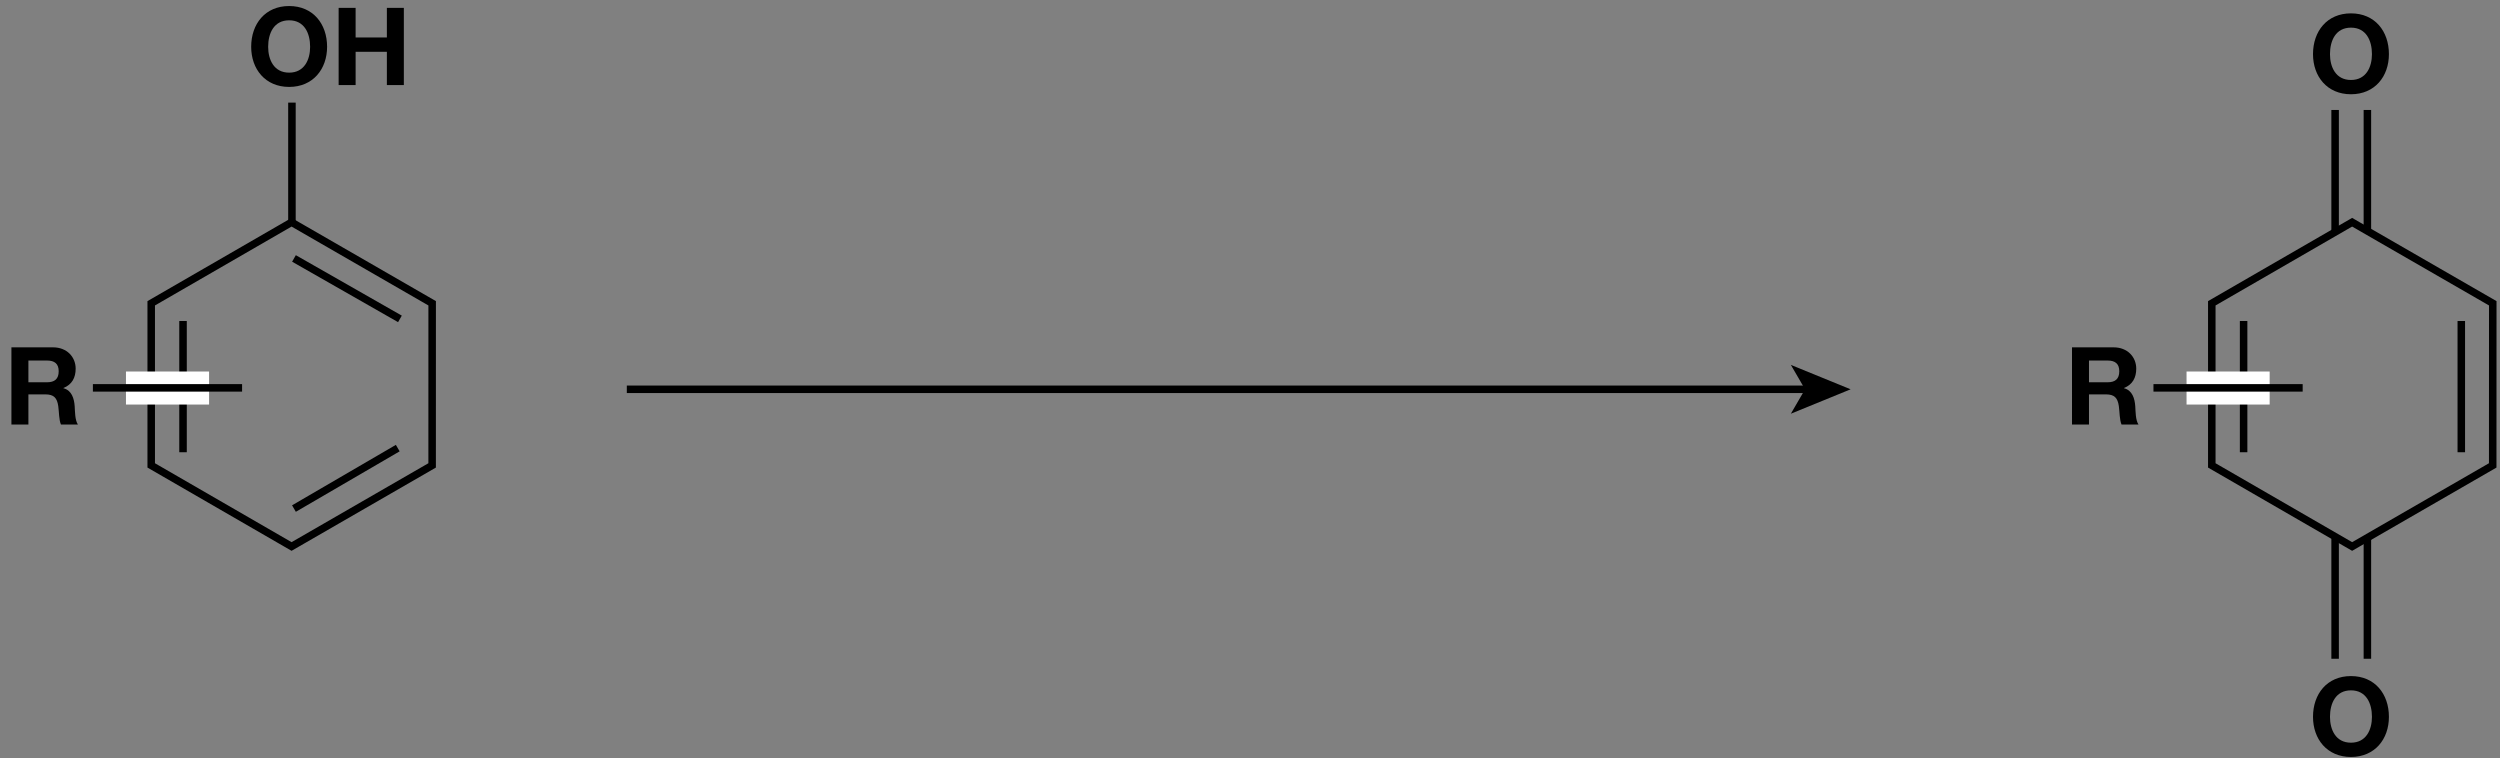 <?xml version="1.0" encoding="utf-8"?>
<!-- Generator: Adobe Illustrator 24.3.0, SVG Export Plug-In . SVG Version: 6.00 Build 0)  -->
<svg version="1.1" id="レイヤー_1" xmlns="http://www.w3.org/2000/svg" xmlns:xlink="http://www.w3.org/1999/xlink" x="0px"
	 y="0px" width="333px" height="101px" viewBox="0 0 333 101" enable-background="new 0 0 333 101" xml:space="preserve">
<rect x="0" y="0" width="333" height="101" fill="#808080" stroke="none"/>
<rect x="-68.997" y="-103.971" fill="none" stroke="#231815" stroke-miterlimit="10" width="459.213" height="272.143"/>
<g>
	<g>
		<line fill="none" stroke="#000000" stroke-miterlimit="10" x1="83.492" y1="51.855" x2="240.853" y2="51.855"/>
		<g>
			<polygon points="246.502,51.855 238.542,55.108 240.431,51.855 238.542,48.604 			"/>
		</g>
	</g>
</g>
<g>
	<path d="M313.148,1.78c3.184,0,5.056,2.376,5.056,5.431c0,2.967-1.873,5.344-5.056,5.344c-3.183,0-5.056-2.377-5.056-5.344
		C308.093,4.156,309.965,1.78,313.148,1.78z M313.148,10.653c2.031,0,2.795-1.729,2.795-3.442c0-1.801-0.764-3.529-2.795-3.529
		c-2.031,0-2.794,1.729-2.794,3.529C310.354,8.925,311.118,10.653,313.148,10.653z"/>
</g>
<g>
	<line fill="none" stroke="#000000" stroke-miterlimit="10" x1="311.037" y1="14.648" x2="311.037" y2="30.674"/>
	<line fill="none" stroke="#000000" stroke-miterlimit="10" x1="315.336" y1="14.648" x2="315.336" y2="30.674"/>
	<g>
		<path d="M313.148,90.053c3.184,0,5.056,2.377,5.056,5.43c0,2.968-1.873,5.345-5.056,5.345c-3.183,0-5.056-2.377-5.056-5.345
			C308.093,92.43,309.965,90.053,313.148,90.053z M313.148,98.926c2.031,0,2.795-1.729,2.795-3.443c0-1.8-0.764-3.528-2.795-3.528
			c-2.031,0-2.794,1.729-2.794,3.528C310.354,97.197,311.118,98.926,313.148,98.926z"/>
	</g>
	<line fill="none" stroke="#000000" stroke-miterlimit="10" x1="311.037" y1="71.719" x2="311.037" y2="87.746"/>
	<line fill="none" stroke="#000000" stroke-miterlimit="10" x1="315.336" y1="71.719" x2="315.336" y2="87.746"/>
</g>
<g>
	<path d="M38.513,0.803c3.184,0,5.056,2.377,5.056,5.43c0,2.968-1.873,5.345-5.056,5.345c-3.183,0-5.056-2.377-5.056-5.345
		C33.457,3.18,35.33,0.803,38.513,0.803z M38.513,9.676c2.031,0,2.795-1.729,2.795-3.443c0-1.8-0.764-3.528-2.795-3.528
		c-2.031,0-2.794,1.729-2.794,3.528C35.719,7.947,36.482,9.676,38.513,9.676z"/>
	<path d="M45.106,1.047h2.262v3.947h4.163V1.047h2.261v10.285h-2.261V6.896h-4.163v4.437h-2.262V1.047z"/>
</g>
<line fill="none" stroke="#000000" stroke-miterlimit="10" x1="38.886" y1="13.668" x2="38.886" y2="29.695"/>
<g>
	<path d="M1.521,46.266h5.546c1.844,0,3.011,1.282,3.011,2.838c0,1.21-0.49,2.117-1.628,2.578v0.029
		c1.109,0.288,1.426,1.368,1.498,2.405c0.043,0.648,0.029,1.858,0.432,2.435H8.119c-0.274-0.648-0.245-1.643-0.36-2.463
		c-0.158-1.08-0.576-1.556-1.714-1.556H3.783v4.019H1.521V46.266z M3.783,50.919h2.478c1.008,0,1.556-0.433,1.556-1.47
		c0-0.994-0.547-1.426-1.556-1.426H3.783V50.919z"/>
</g>
<line fill="none" stroke="#000000" stroke-miterlimit="10" x1="52.98" y1="59.687" x2="39.154" y2="67.74"/>
<polygon fill="none" stroke="#000000" stroke-miterlimit="10" points="57.564,40.398 57.56,61.992 38.836,72.793 20.142,61.992 
	20.142,40.398 38.836,29.601 "/>
<line fill="none" stroke="#000000" stroke-miterlimit="10" x1="53.271" y1="42.476" x2="39.158" y2="34.424"/>
<line fill="none" stroke="#000000" stroke-miterlimit="10" x1="24.38" y1="42.758" x2="24.38" y2="60.238"/>
<rect x="16.779" y="49.486" fill="#FFFFFF" width="11.07" height="4.4"/>
<line fill="none" stroke="#000000" stroke-miterlimit="10" x1="32.246" y1="51.664" x2="12.373" y2="51.664"/>
<g>
	<path d="M275.991,46.266h5.546c1.844,0,3.011,1.282,3.011,2.838c0,1.21-0.49,2.117-1.628,2.578v0.029
		c1.109,0.288,1.426,1.368,1.498,2.405c0.043,0.648,0.029,1.858,0.432,2.435h-2.261c-0.274-0.648-0.245-1.643-0.36-2.463
		c-0.158-1.08-0.576-1.556-1.714-1.556h-2.262v4.019h-2.262V46.266z M278.253,50.919h2.478c1.008,0,1.556-0.433,1.556-1.47
		c0-0.994-0.547-1.426-1.556-1.426h-2.478V50.919z"/>
</g>
<polygon fill="none" stroke="#000000" stroke-miterlimit="10" points="332.037,40.398 332.029,61.992 313.304,72.793 
	294.611,61.992 294.611,40.398 313.304,29.601 "/>
<line fill="none" stroke="#000000" stroke-miterlimit="10" x1="298.849" y1="42.758" x2="298.849" y2="60.238"/>
<rect x="291.248" y="49.486" fill="#FFFFFF" width="11.07" height="4.4"/>
<line fill="none" stroke="#000000" stroke-miterlimit="10" x1="306.716" y1="51.664" x2="286.841" y2="51.664"/>
<line fill="none" stroke="#000000" stroke-miterlimit="10" x1="327.845" y1="42.758" x2="327.845" y2="60.238"/>
</svg>
